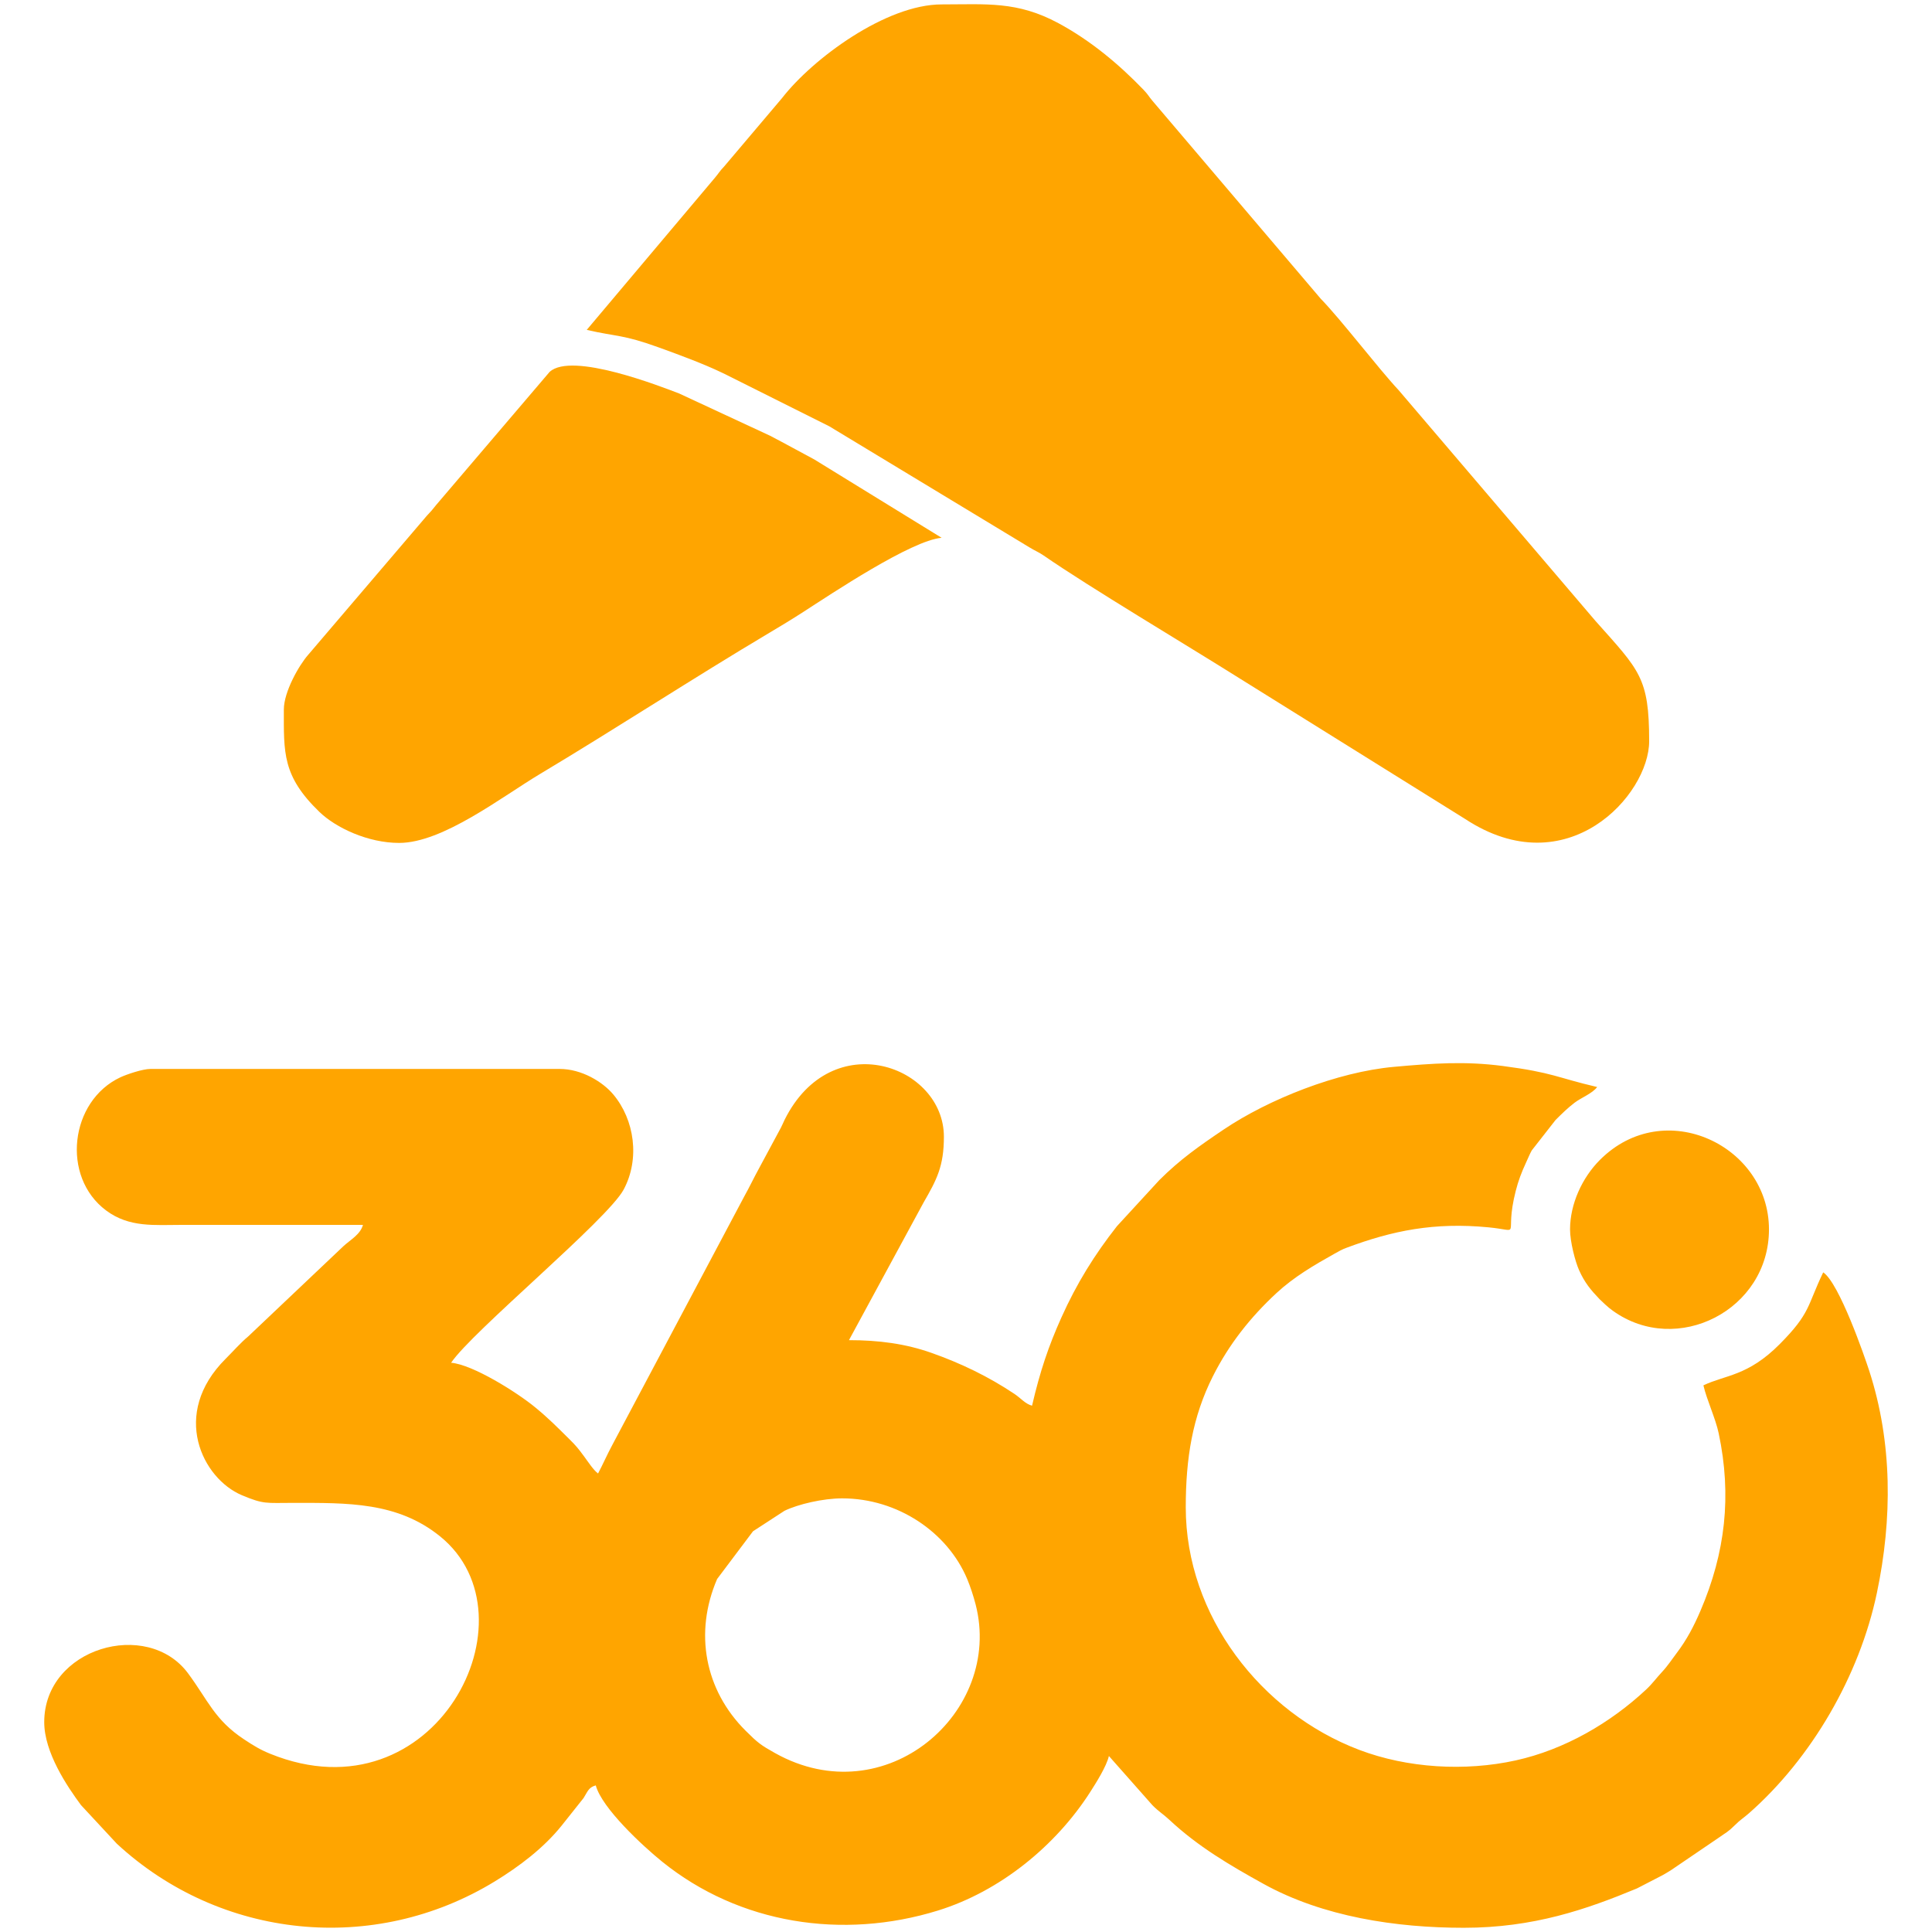 <?xml version="1.0" encoding="UTF-8"?>
<!DOCTYPE svg PUBLIC "-//W3C//DTD SVG 1.1//EN" "http://www.w3.org/Graphics/SVG/1.1/DTD/svg11.dtd">
<!-- Creator: CorelDRAW 2018 (64 Bit) -->
<svg xmlns="http://www.w3.org/2000/svg" xml:space="preserve" width="100mm" height="100mm" version="1.1" style="shape-rendering:geometricPrecision; text-rendering:geometricPrecision; image-rendering:optimizeQuality; fill-rule:evenodd; clip-rule:evenodd"
viewBox="0 0 10000 10000"
 xmlns:xlink="http://www.w3.org/1999/xlink">
 <defs>
  <style type="text/css">
   <![CDATA[
    .fil0 {fill:orange}
   ]]>
  </style>
 </defs>
 <g id="Capa_x0020_1">
  <g id="_1865432112224">
   <path class="fil0" d="M4359.08 7755.48c286.89,0 545.26,174.85 647.13,417.52 16.63,39.6 33.23,91.12 43.69,131.79 143.38,557.42 -466.57,1089.1 -1038.31,769.1 -73.19,-40.97 -88.9,-52.52 -152.82,-116.28 -210.49,-209.97 -267.02,-505.91 -146.95,-784.75l185.79 -247.07 163.04 -106.05c70.07,-33.93 199.16,-64.26 298.43,-64.26zm982.8 -479.63c-35.49,-9.49 -57.34,-38.41 -91.1,-60.99 -134.45,-89.89 -277.56,-158.95 -430.66,-212.81 -133.9,-47.12 -271.15,-65.46 -425.94,-65.46l386.63 -713.08c67.8,-117.27 104.78,-187.73 104.78,-339.77 0,-368.36 -579.85,-578.82 -824.6,-87.48 -9.46,18.99 -9.79,23.04 -18.66,39.83l-114.57 213c-27.29,49.97 -47.82,93.91 -76.64,145.65l-681.61 1283.82c-28.07,52.12 -47.99,99.02 -74.04,148.23 -23.94,-17.53 -52.44,-61.9 -73.51,-90.27 -30.08,-40.52 -40.16,-53.14 -75.62,-88.18 -63.92,-63.16 -105.34,-105.66 -175.68,-163.59 -94.8,-78.08 -323.54,-221.85 -435.7,-231.18 108.42,-161.87 809.81,-740.43 893.27,-896.71 84.89,-158.94 56.23,-360.94 -54.02,-492.24 -54.15,-64.52 -162.93,-131.84 -277.64,-131.84l-2117.71 0c-40.57,0 -123.39,28.16 -155.65,43.26 -261.71,122.52 -308.02,514.8 -73.94,689.33 120.12,89.56 250.41,74.6 393.39,74.6 312,0 624,0 936,0 -13.26,49.67 -64.93,76.82 -100.7,109.88l-492.55 466.79c-40.9,34.19 -78.79,77.85 -117.53,116.46 -287.05,286.05 -119.92,620.02 83.72,705.94 114.31,48.22 125.96,39.85 264.36,39.84 283.73,-0.04 541.51,-5.36 762.36,173.62 513.34,416 -25.58,1471.42 -879.57,1125.1 -53.4,-21.65 -87.66,-43.19 -135.68,-74.9 -152.73,-100.9 -186.28,-202.23 -289.89,-341.87 -210.7,-283.95 -744.23,-132.03 -744.23,252.79 0,157.28 118.94,333.28 190.38,429.65l185.87 200.21c535.26,494.53 1330.85,577.11 1957.02,193.97 126.58,-77.45 251.83,-172.51 344.33,-287.43l114 -143.38c20.32,-31.77 25.14,-55.3 63.22,-65.47 31.34,117.36 242.37,312.98 342.81,394.24 400.14,323.66 935.33,406.05 1428.23,253.51 321.26,-99.43 609.94,-334.75 789.05,-614.88 29.37,-45.95 83.24,-130.88 95.83,-184.95l225.13 254.54c34.31,34.69 54.94,44.97 87.95,75.85 147.05,137.61 312.09,234.63 487.37,331.59 307.62,170.18 686.06,227.1 1036.47,227.1 361.44,0 635.9,-95.56 896.11,-203.66l131.18 -67.72c14.95,-8.07 27.18,-15.83 44.1,-26.1l250.68 -170.5c35.28,-25.19 45.7,-27.91 79.08,-61.3 31.5,-31.5 44.79,-37.11 75.9,-64.5 321.65,-283.22 570.81,-708.99 661.27,-1140.36 80.12,-382.01 80.78,-776.63 -39.58,-1148.08 -24.33,-75.06 -155.45,-454.77 -238.43,-510.31 -83.96,174.95 -64.72,209.79 -225.12,371.52 -164.95,166.32 -281.76,159.08 -394.98,213.39 17.81,76.43 62.61,170.18 79.16,248.41 68.38,323.51 34.39,617.89 -94.21,918.08 -34.94,81.57 -71.87,151.27 -121.93,217.35 -26.48,34.95 -47.6,67.92 -76.56,98.92 -31,33.19 -49.5,60.52 -83.34,92.16 -183.53,171.55 -421.05,310.58 -674.82,366.44 -262.46,57.77 -560.37,40.07 -809.95,-54.67 -508.43,-193.02 -897.67,-694.52 -897.67,-1254.97 0,-254.58 34.67,-468.48 140.34,-678.57 83.89,-166.79 194.88,-306.36 329.44,-431 89.59,-82.99 193.82,-144.11 299.75,-203.33 25.19,-14.08 37.41,-21.49 62.66,-30.92 238.74,-89.21 454.18,-132.8 734.74,-105.81 180.79,17.39 78.36,56.69 141,-188.43 13.64,-53.31 30.02,-96.31 53,-145.88 9.79,-21.12 20.53,-47.24 29.88,-63.72l123.24 -157.53c34.38,-34.19 62.21,-61.61 98.08,-89.11 34.47,-26.43 92.84,-48.25 117.28,-81.6 -210.54,-49.05 -225.87,-74.35 -487.93,-108.76 -196.67,-25.82 -361.41,-13.86 -564.15,4.4 -293.02,26.39 -648.08,167.64 -880.81,324.24 -126.95,85.44 -227.25,155.87 -334,262.68l-218.58 237.68c-116.12,147.72 -208.17,295.85 -287.65,472.79 -67.22,149.67 -110.45,278.57 -151.91,456.45z"/>
   <path class="fil0" d="M3036.97 1707.41c155.93,36.32 184.63,22.41 375.98,92.02 113.53,41.3 227.08,82.85 333.81,134.16l545.87 273.1 1035.17 626.14c27.22,17.02 48.65,24.9 74.33,42.67 238.91,165.28 739.37,462.98 1013.89,635.72l1167.53 727.79c527.52,346.78 952.47,-123.28 952.47,-402.49 0,-329.11 -49.01,-365.65 -278.07,-622.75l-1017.81 -1193.33c-105.83,-113.08 -297.41,-364.61 -403.7,-473.76l-870.95 -1024.31c-21.52,-25.45 -22.26,-32.31 -47.13,-58.16 -128.17,-133.13 -274.54,-255.03 -439.78,-344.09 -213.83,-115.26 -372.69,-97.28 -604.7,-97.28 -288.32,0 -667.47,280.79 -825.77,484.55l-300.36 354.8c-24.7,25.93 -25.76,32.36 -47.38,57.92l-663.4 787.3z"/>
   <path class="fil0" d="M1469.16 3672.74c0,222.59 -8.42,343.8 184,529.62 85.32,82.39 251.39,160.58 412.71,160.58 225.89,0 530.21,-237.78 730.47,-357.57 392.61,-234.87 798.21,-499.51 1187.67,-731.05 57.42,-34.15 115.16,-69.01 173.88,-106.9 145.56,-93.96 559.29,-370.73 715.99,-383.76l-659.08 -405.55c-80.38,-42.87 -148.98,-81.11 -228.47,-122.54l-471.27 -218.99c-93.12,-35.3 -555.23,-217.43 -670.14,-111.75l-586.86 688.34c-23.06,29.46 -24.76,30.55 -48.85,56.46l-614.06 719.63c-46.87,53.08 -125.99,190.95 -125.99,283.48z"/>
   <path class="fil0" d="M8126.52 6363.37c0,63.99 26.86,166.5 46.62,210.73 28.98,64.86 60.19,102.3 106.61,150.79l30.11 28.38c18.31,16.1 20.82,18.67 38.68,31.5 331.28,237.93 807.59,-4.13 807.59,-421.4 0,-432.81 -540.63,-694.09 -874.8,-359.94 -92.44,92.44 -154.81,228.91 -154.81,359.94z"/>
  </g>
 </g>
</svg>
